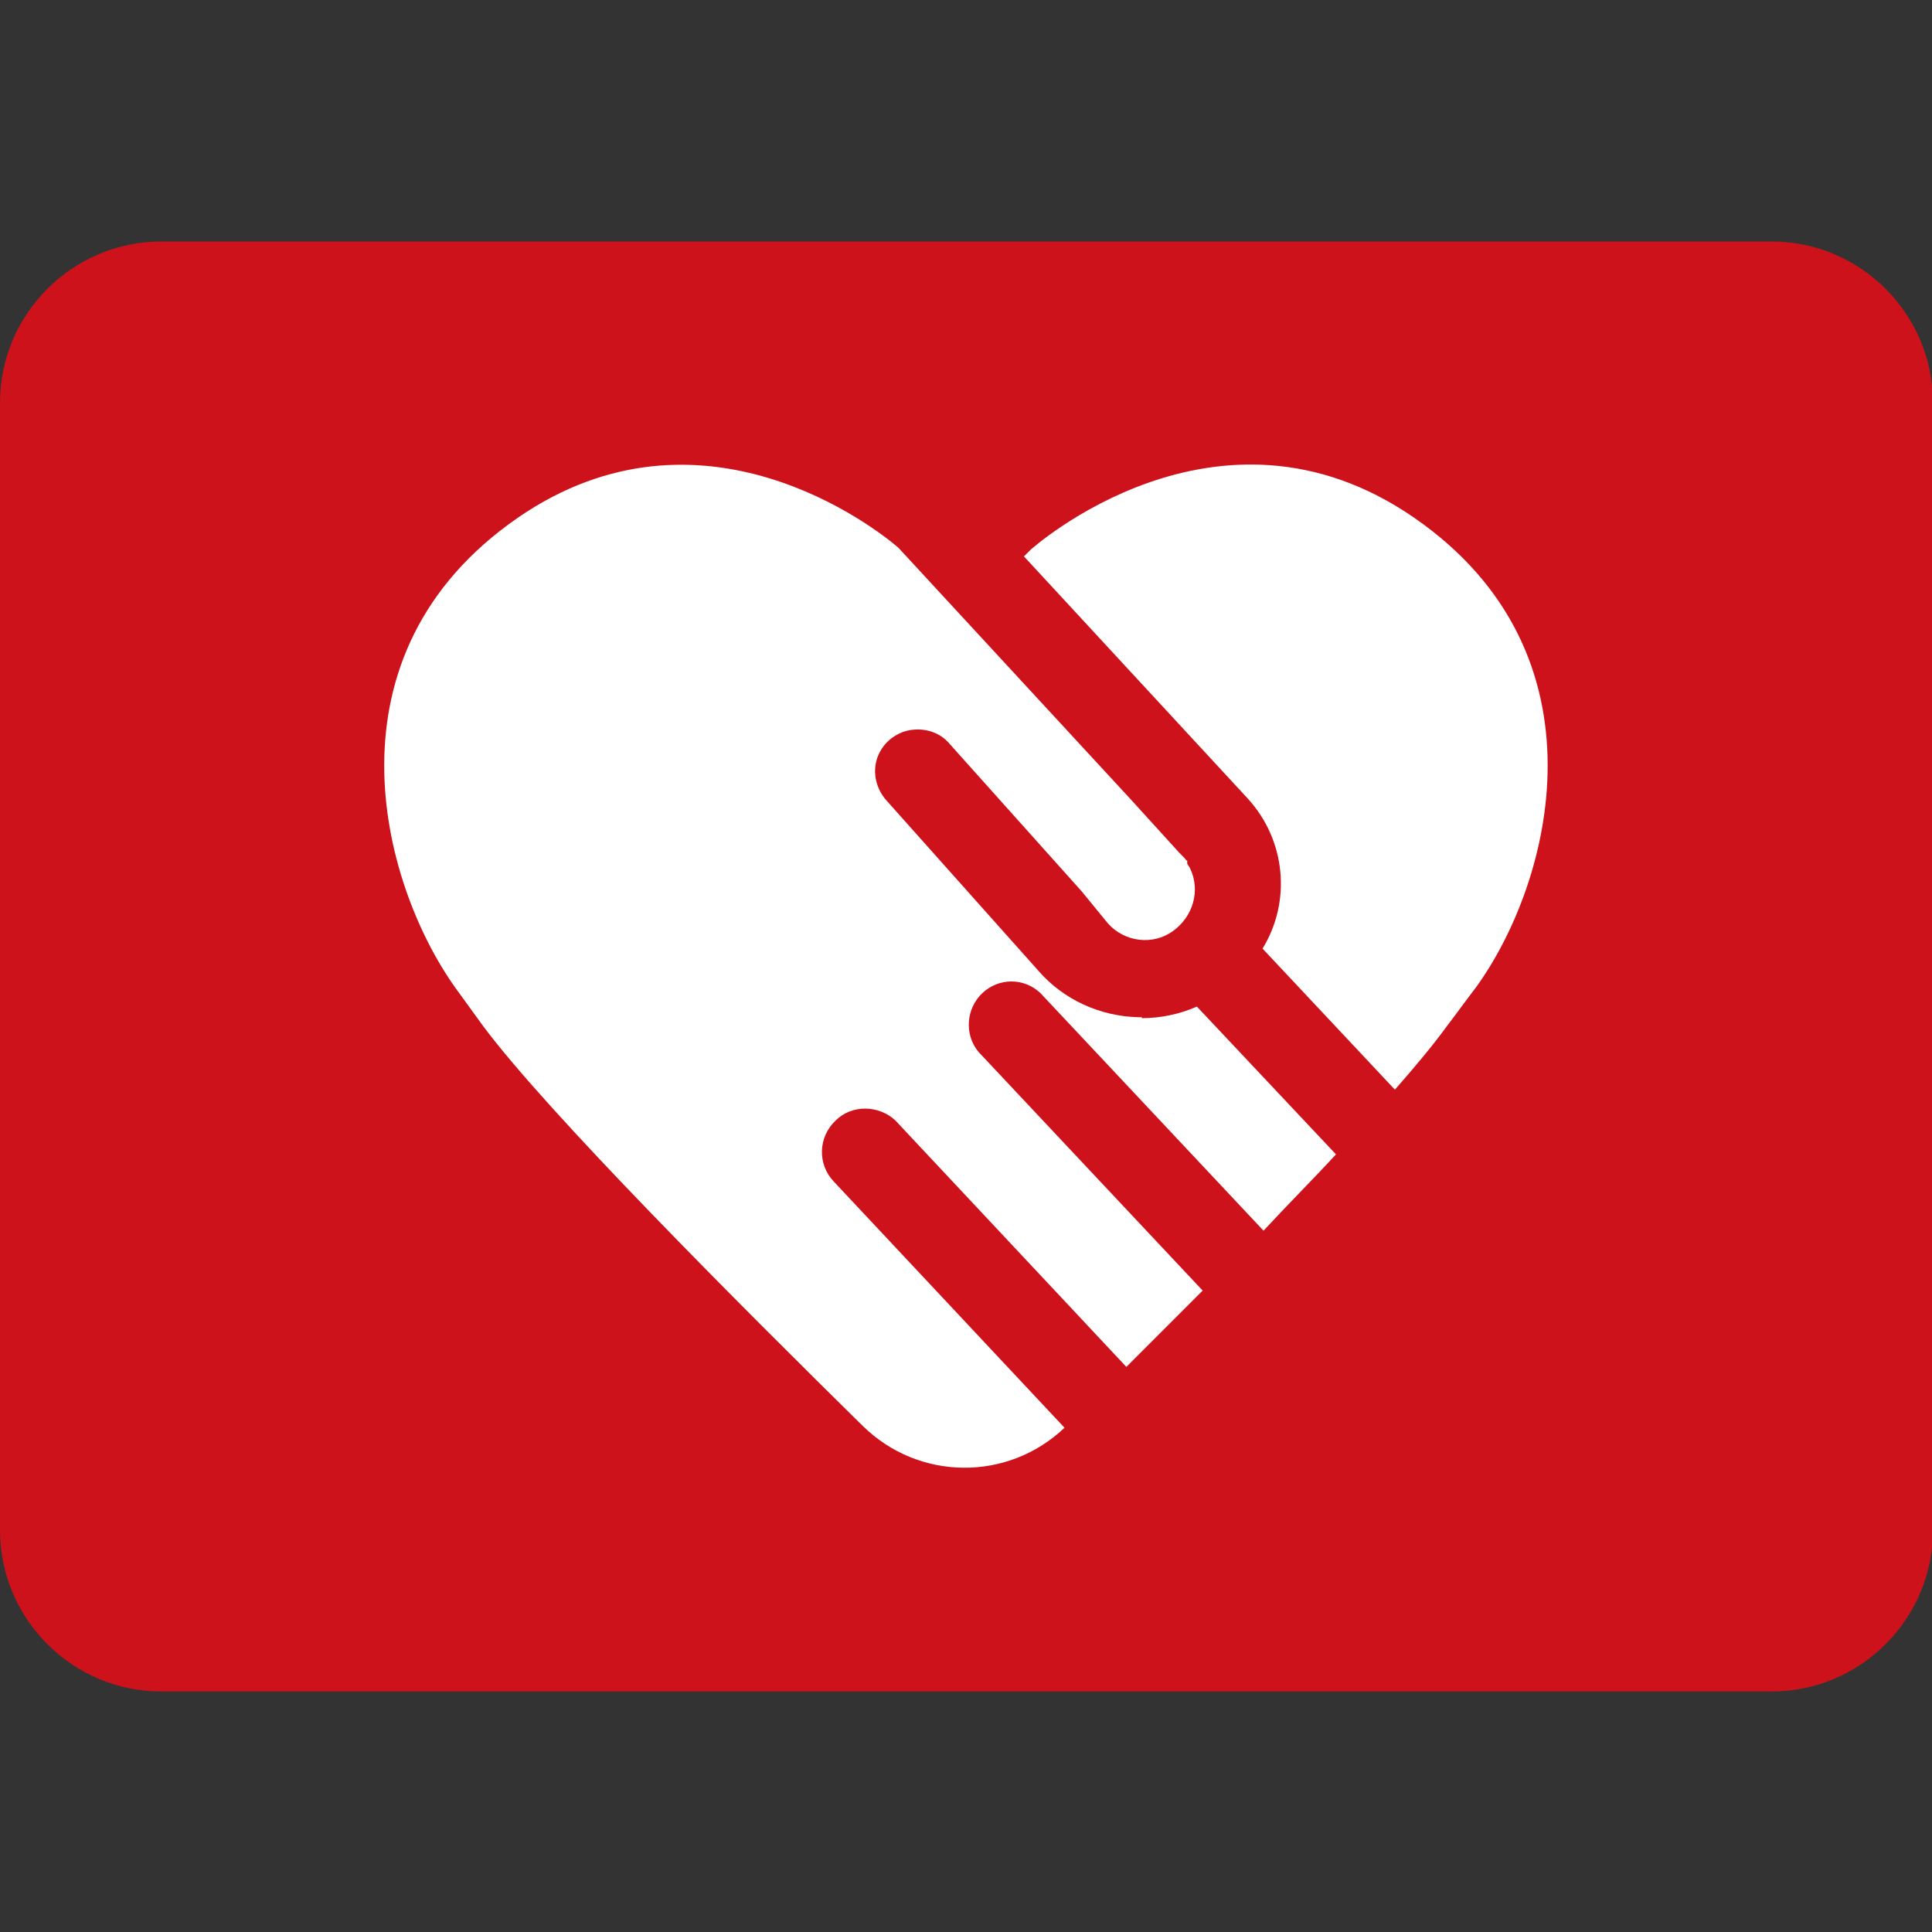 <?xml version="1.0" encoding="UTF-8"?>
<svg id="_图层_1" data-name="图层_1" xmlns="http://www.w3.org/2000/svg" version="1.1" viewBox="0 0 200 200">
  <rect x="0" y="0" width="200" height="200" fill="#333333" stroke="none"/>
  <!-- Generator: Adobe Illustrator 29.0.0, SVG Export Plug-In . SVG Version: 2.1.0 Build 186)  -->
  <defs>
    <style>
      .st0 {
        fill: #ce121b;
      }

      .st1 {
        fill: #fff;
      }
    </style>
  </defs>
  <path class="st0" d="M183.4,25c9.2,0,16.7,7.5,16.7,16.7v116.7c0,9.2-7.5,16.7-16.7,16.7H16.7c-9.2,0-16.7-7.5-16.7-16.7V41.7C0,32.5,7.5,25,16.7,25c0,0,166.7,0,166.7,0Z"/>
  <path class="st1" d="M146.4,53.6c-20.4-14.1-39.7,3.3-39.7,3.3l-.7.7,23.2,25.1c3.9,4.3,4.5,10.6,1.5,15.5l13.7,14.6c2.2-2.5,4.1-4.8,5.4-6.6,1-1.3,2-2.7,3-4,7.9-10.9,14-34.5-6.4-48.6h0ZM118.2,105.3h-.4c-3.9-.1-7.7-1.8-10.3-4.8l-15.7-17.6c-1.1-1.2-1.5-2.9-1-4.4.5-1.5,1.8-2.6,3.3-2.9,1.6-.3,3.2.2,4.2,1.4l13.7,15.3,2.7,3.3c1.7,1.9,4.6,2.3,6.7.8,2.1-1.5,2.9-4.2,1.8-6.5-.1-.2-.2-.3-.3-.5v-.3c-.1,0-.3-.3-.3-.3l-.3-.3-.2-.2-5-5.5-24.1-26.1c-2.3-2-20.4-16.2-39.4-3.1-20.4,14.1-14.3,37.6-6.5,48.6l2.9,4c6.7,9,26.7,29,39.3,41.4,5.8,5.7,15,5.8,20.9.2l-23.9-25.5c-1.7-1.8-1.6-4.6.2-6.3,1.7-1.7,4.5-1.6,6.2,0,0,0,0,0,0,0l23.9,25.5c2.5-2.5,5.2-5.2,7.9-7.9l-23.2-24.7c-1.5-1.8-1.3-4.5.4-6.1,1.7-1.6,4.3-1.6,6,0l23.1,24.6c2.5-2.7,5.2-5.4,7.5-7.9l-14.4-15.3c-1.8.8-3.8,1.2-5.7,1.2h0Z"/>
</svg>